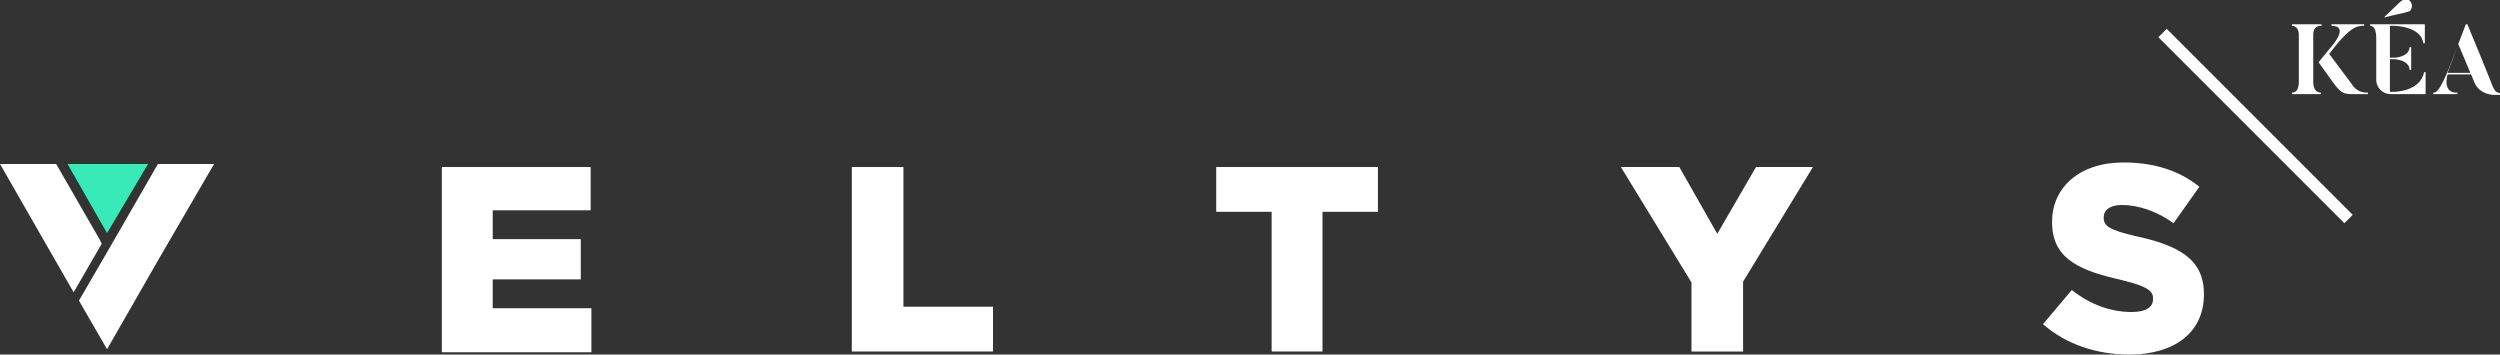 <?xml version="1.0" encoding="utf-8"?>
<!-- Generator: Adobe Illustrator 27.7.0, SVG Export Plug-In . SVG Version: 6.00 Build 0)  -->
<svg version="1.1" id="Layer_1" xmlns="http://www.w3.org/2000/svg" xmlns:xlink="http://www.w3.org/1999/xlink" x="0px" y="0px"
	 viewBox="0 0 329.3 46.7" style="enable-background:new 0 0 329.3 46.7;" xml:space="preserve">
<rect x="0" y="0" width="329.3" height="46.7" fill="#333333" stroke="none"/>
<style type="text/css">
	.st0{fill:#FFFFFF;}
	.st1{fill:#39EAB9;}
</style>
<polygon class="st0" points="112.2,22 112.2,46.3 130.8,46.3 130.8,40.4 119,40.4 119,22 "/>
<polygon class="st0" points="160.2,22 160.2,27.9 167.5,27.9 167.5,46.3 174.2,46.3 174.2,27.9 181.5,27.9 181.5,22 "/>
<polygon class="st0" points="231.3,22 226.2,30.8 221.2,22 213.5,22 222.8,37.2 222.8,46.3 229.6,46.3 229.6,37.1 238.8,22 "/>
<g>
	<path class="st0" d="M269.1,42.7l3.8-4.5c2.4,1.9,5.1,2.9,7.9,2.9c1.8,0,2.8-0.6,2.8-1.7v-0.1c0-1-0.8-1.6-4.1-2.4
		c-5.2-1.2-9.2-2.6-9.2-7.6v-0.1c0-4.5,3.6-7.8,9.4-7.8c4.1,0,7.4,1.1,10,3.2l-3.4,4.8c-2.2-1.6-4.7-2.4-6.8-2.4
		c-1.6,0-2.4,0.7-2.4,1.6v0.1c0,1.1,0.8,1.6,4.2,2.4c5.6,1.2,9,3,9,7.6v0.1c0,5-3.9,7.9-9.8,7.9C276.2,46.7,272.2,45.4,269.1,42.7"
		/>
</g>
<polygon class="st0" points="58.2,22 77.8,22 77.8,27.7 64.9,27.7 64.9,31.5 76.5,31.5 76.5,36.8 64.9,36.8 64.9,40.6 77.9,40.6 
	77.9,46.4 58.2,46.4 "/>
<polygon class="st0" points="20.8,21.6 28.2,21.6 21.1,33.8 14.1,46 10.4,39.6 15.1,31.5 "/>
<polygon class="st0" points="7.4,21.6 0,21.6 7,33.8 9.7,38.5 13.4,32.1 13.1,31.5 "/>
<polygon class="st1" points="8.9,21.6 14.1,30.7 19.5,21.6 "/>
<path class="st0" d="M308.8,29.4c-2.6-2.6-7.4-7.4-12.2-12.2c-4.8-4.8-9.6-9.6-12.3-12.3l1.1-1.1c2.7,2.7,7.5,7.5,12.3,12.3
	c4.8,4.8,9.6,9.6,12.2,12.2L308.8,29.4z"/>
<g>
	<g>
		<path class="st0" d="M305.8,3.2v0.2c-0.6,0-1.1,0.2-1.1,1.2v6.2c0,0.9,0.4,1.4,1,1.4v0.2h-3.8v-0.2c0.6,0,0.9-0.5,0.9-1.4V4.6
			c0-0.8-0.4-1.2-0.9-1.2V3.2H305.8z M311.9,12.2v0.2h-2.1c-1.4,0-1.7-0.4-3.1-2.4c-0.8-1.1-1.3-1.8-1.3-1.8l1.8-2.2
			c0,0,2.3-2.6-0.1-2.6V3.2h4.3v0.2c-0.9,0-1.8,0-4.6,3.7c3.1,4.1,3.2,4.3,3.2,4.3C310.7,12.2,311.5,12.2,311.9,12.2"/>
	</g>
	<g>
		<path class="st0" d="M314.9,12.4c-1,0-1.9-0.8-1.9-1.9V5c0-0.8-0.2-1.6-0.8-1.6V3.2h7.2v2.5h-0.2c-0.3-2.3-3.9-2.3-3.9-2.3h-0.5
			v4.2h0.5c0,0,2,0,2.1-1.4h0.2v3h-0.2c-0.1-1.4-2.1-1.4-2.1-1.4h-0.5v4.3h0.5c0,0,3.5,0,4-2.6h0.2v2.9H314.9z"/>
	</g>
	<g>
		<path class="st0" d="M325.9,10.8l-0.4-1h-3.1c0,0-0.8,2.5,1.3,2.4v0.2h-3.2v-0.2c0.3,0,0.7,0.1,2-3l2.3-6h0.2
			c3.2,7.7,3.3,8.1,3.3,8.1c0.4,1,0.8,0.9,1.1,1v0.2h-1C327.2,12.4,326.3,11.8,325.9,10.8 M325.4,9.6l-1.6-3.8l-1.4,3.8H325.4z"/>
	</g>
	<g>
		<path class="st0" d="M317.6,1.2c0.2-0.4,0.1-0.9-0.3-1.2c-0.2-0.1-0.5-0.1-0.8,0c-0.4,0.2-1.6,1.5-2.4,2.2l0,0.1
			c1-0.3,2.7-0.6,3.2-0.8C317.4,1.5,317.5,1.4,317.6,1.2"/>
	</g>
</g>
</svg>
